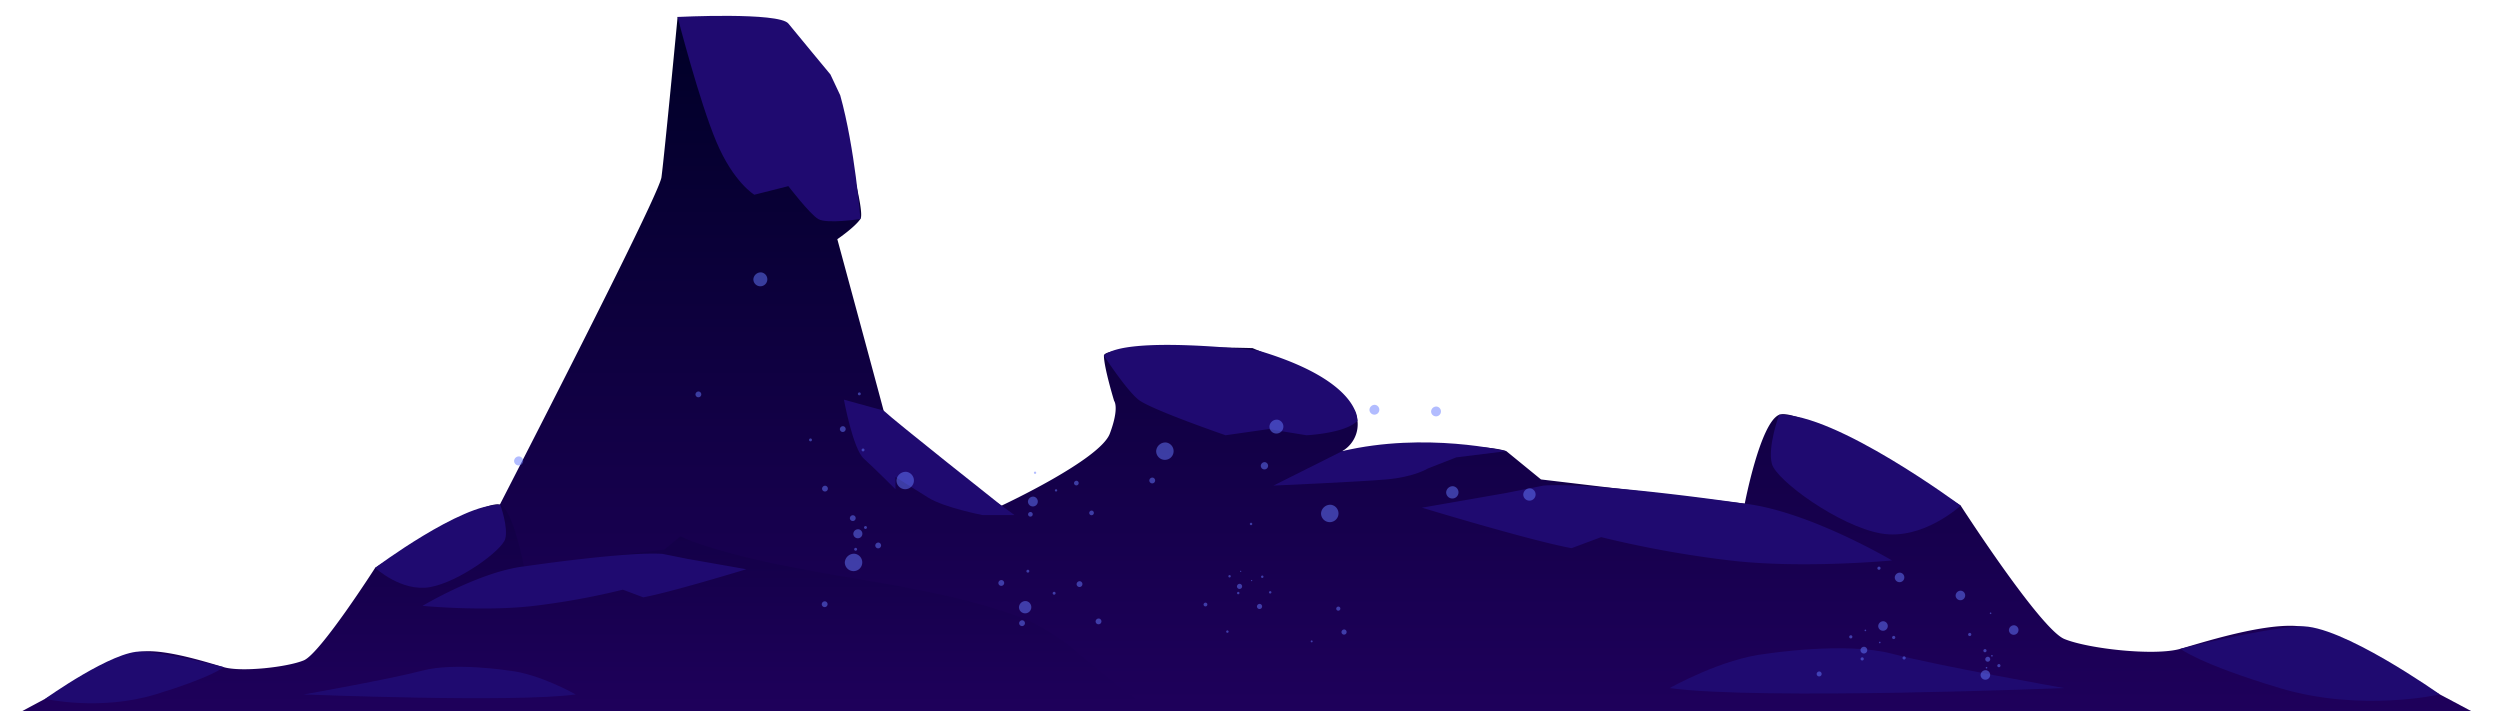 <svg xmlns="http://www.w3.org/2000/svg" xmlns:xlink="http://www.w3.org/1999/xlink" viewBox="0 0 888.848 252.906">
  <defs>
    <style>
      .a {
        isolation: isolate;
      }

      .b, .c, .d, .f, .g {
        fill-rule: evenodd;
      }

      .b {
        fill: url(#a);
      }

      .c {
        fill: #1f0a70;
      }

      .d {
        fill: url(#b);
      }

      .e {
        opacity: 0.5;
      }

      .f, .g {
        fill: #6579ff;
      }

      .g {
        mix-blend-mode: soft-light;
      }
    </style>
    <linearGradient id="a" data-name="¡ÂÁ˚ÏˇÌÌ˚È „‡‰ËÂÌÚ 252" x1="508.029" y1="259.039" x2="508.029" y2="6.027" gradientUnits="userSpaceOnUse">
      <stop offset="0" stop-color="#1f005c"/>
      <stop offset="1" stop-color="#000027"/>
    </linearGradient>
    <linearGradient id="b" x1="3089.92" y1="256.893" x2="3089.92" y2="81.29" gradientTransform="matrix(-1, 0, 0, 1, 3299.11, 0)" xlink:href="#a"/>
  </defs>
  <g class="a">
    <g>
      <g>
        <path class="b" d="M136.558,259.039s97.456-187.102,98.62-196.017c1.163-8.915,5.734-56.995,5.734-56.995s27.739.429,39.386,7.662c11.647,7.234,17.402,27.189,17.402,27.189s10.286,33.973,8.207,36.982c-2.079,3.009-8.207,7.182-8.207,7.182s13.982,51.564,16.455,60.93,41.935,33.8,41.935,33.8S391.095,163.482,394.586,154.174s1.534-11.63,1.534-11.63-3.633-11.878-3.633-16.103,52.833-2.676,52.833-2.676,33.041,13.48,36.532,22.846a10.992,10.992,0,0,1-4.654,13.793s46.924-3.951,58.369,0L547.885,170.463l72.446,8.603S625.804,150.368,632.534,147.483c8.145-3.491,64.578,32.289,64.578,32.289s28.323,43.924,36.851,47.415c8.528,3.49,32.127,6.109,41.271,3.49,9.145-2.618,36.198-11.345,46.669-6.981,10.472,4.363,57.596,29.598,57.596,29.598H204.611Z"/>
        <path class="c" d="M240.912,6.027s7.647,29.796,13.756,44.32c6.109,14.523,13.526,18.887,13.526,18.887l12.104-3.054s7.531,9.835,10.586,11.681c3.054,1.846,15.023,0,15.023,0s-1.933-25.207-7.169-43.97L295.247,26.473S283.675,12.522,280.298,8.371,240.912,6.027,240.912,6.027Z"/>
        <path class="c" d="M314.155,145.972l-14.108-3.87s3.2,17.453,7.054,20.944,11.272,10.909,11.272,10.909v-4.364s6.109,3.927,11.781,7.418S349.28,183.117,349.28,183.117h11.417l-4.608-3.345S318.227,149.842,314.155,145.972Z"/>
        <path class="c" d="M482.614,149.434v.184c-4.191,4.468-18.078,5.135-18.078,5.135l-13.518-2.188-15.268,2.188s-26.621-9.165-30.974-12.643c-3.662-2.925-9.81-11.929-11.722-14.784-.368-.553-.576-.875-.576-.875,7.807-7.392,54.947-1.796,54.947-1.796,24.434,7.277,31.918,15.982,34.175,20.956a.285.285,0,0,0,.046.069A9.33,9.33,0,0,1,482.614,149.434Z"/>
        <path class="c" d="M477.199,160.404,452.764,172.645s30.025-1.309,40.102-2.182c10.077-.873,14.876-3.939,14.876-3.939l10.036-3.915,17.79-2.206S506.869,153.398,477.199,160.404Z"/>
        <path class="c" d="M548.758,172.645l-13.19,2.618-30.007,5.236s38.767,11.781,53.199,14.399l10.505-3.927a378.667,378.667,0,0,0,45.815,8.29c25.744,3.055,57.596,0,57.596,0s-29.46-17.477-52.345-20.195C620.331,179.067,567.52,171.336,548.758,172.645Z"/>
        <path class="c" d="M632.534,147.483s-4.206,11.552-2.54,17.484c1.667,5.932,23.92,22.077,38.755,24.695,14.835,2.618,28.362-9.89,28.362-9.89S652.605,146.756,632.534,147.483Z"/>
        <path class="c" d="M775.234,230.677s6.527,5.309,35.325,13.963c28.798,8.654,56.915,2.257,56.915,2.257s-35.399-25.099-49.806-24.21C803.261,223.575,775.234,230.677,775.234,230.677Z"/>
        <path class="c" d="M628.132,232.423s27.964-4.363,44.544,0c16.581,4.364,61.286,12.217,61.286,12.217s-108.554,4.363-140.334,0C593.628,244.64,612.377,234.04,628.132,232.423Z"/>
      </g>
      <g>
        <path class="d" d="M406.785,250.535c-9.658-6.442-18.343-14.198-27.337-21.526a95.467,95.467,0,0,0-14.438-8.715c-37.825-14.443-79.336-14.322-117.603-27.337a44.815,44.815,0,0,1-5.473-2.27l-5.748,4.729-49.905,5.971s-3.77-19.918-8.406-21.92c-5.611-2.423-44.485,22.41-44.485,22.41S113.88,232.363,108.006,234.786c-5.874,2.422-22.131,4.24-28.43,2.422-6.299-1.817-24.936-7.874-32.149-4.845-7.214,3.028-39.676,20.543-39.676,20.543h402.879C409.331,252.157,408.045,251.376,406.785,250.535Z"/>
        <path class="c" d="M235.586,196.931l9.086,1.817,20.671,3.634s-26.705,8.177-36.647,9.994l-7.237-2.726a259.107,259.107,0,0,1-31.56,5.754c-17.734,2.12-39.676,0-39.676,0s20.294-12.13,36.059-14.016C186.282,201.388,222.662,196.022,235.586,196.931Z"/>
        <path class="c" d="M177.876,179.467s2.897,8.018,1.749,12.135c-1.148,4.117-16.478,15.322-26.697,17.139-10.22,1.817-19.537-6.864-19.537-6.864S164.05,178.963,177.876,179.467Z"/>
        <path class="c" d="M79.575,237.208s-4.496,3.685-24.334,9.691c-19.838,6.006-39.206,1.566-39.206,1.566s24.385-17.42,34.309-16.803C60.269,232.279,79.575,237.208,79.575,237.208Z"/>
        <path class="c" d="M180.908,238.42s-19.263-3.028-30.685,0-42.218,8.479-42.218,8.479,74.779,3.028,96.671,0C204.677,246.899,191.761,239.542,180.908,238.42Z"/>
      </g>
      <g class="e">
        <path class="f" d="M449.734,164.318a1.296,1.296,0,1,1-1.471,1.265A1.376,1.376,0,0,1,449.734,164.318Z"/>
        <path class="f" d="M440.827,207.574a.916.916,0,1,1-1.04.895A.974.974,0,0,1,440.827,207.574Z"/>
        <path class="f" d="M428.68,214.264a.673.673,0,1,1-.764.657A.715.715,0,0,1,428.68,214.264Z"/>
        <path class="f" d="M444.851,185.86a.432.432,0,1,1-.49.422A.459.459,0,0,1,444.851,185.86Z"/>
        <path class="f" d="M440.301,210.429a.432.432,0,1,1-.49.422A.459.459,0,0,1,440.301,210.429Z"/>
        <path class="f" d="M451.662,210.166a.432.432,0,1,1-.49.422A.459.459,0,0,1,451.662,210.166Z"/>
        <path class="f" d="M448.839,204.625a.432.432,0,1,1-.49.422A.459.459,0,0,1,448.839,204.625Z"/>
        <path class="f" d="M441.137,202.921a.216.216,0,1,1-.245.211A.229.229,0,0,1,441.137,202.921Z"/>
        <path class="f" d="M305.594,139.517a.517.517,0,1,1-.587.505A.549.549,0,0,1,305.594,139.517Z"/>
        <path class="f" d="M445.037,206.197a.216.216,0,1,1-.245.211A.23.23,0,0,1,445.037,206.197Z"/>
        <path class="f" d="M437.217,204.455a.432.432,0,1,1-.49.422A.459.459,0,0,1,437.217,204.455Z"/>
        <path class="g" d="M675.592,203.602a1.701,1.701,0,1,1-1.93,1.661A1.807,1.807,0,0,1,675.592,203.602Z"/>
        <path class="g" d="M662.841,229.956a1.203,1.203,0,1,1-1.365,1.174A1.278,1.278,0,0,1,662.841,229.956Z"/>
        <path class="g" d="M646.9,238.736a.884.884,0,1,1-1.003.863A.939.939,0,0,1,646.9,238.736Z"/>
        <path class="g" d="M668.123,201.458a.567.567,0,1,1-.643.554A.602.602,0,0,1,668.123,201.458Z"/>
        <path class="g" d="M662.151,233.702a.567.567,0,1,1-.643.553A.602.602,0,0,1,662.151,233.702Z"/>
        <path class="g" d="M677.061,233.358a.567.567,0,1,1-.643.554A.603.603,0,0,1,677.061,233.358Z"/>
        <path class="g" d="M673.356,226.086a.567.567,0,1,1-.643.554A.602.602,0,0,1,673.356,226.086Z"/>
        <path class="g" d="M663.248,223.849a.284.284,0,1,1-.322.277A.301.301,0,0,1,663.248,223.849Z"/>
        <path class="g" d="M668.367,228.149a.283.283,0,1,1-.321.277A.301.301,0,0,1,668.367,228.149Z"/>
        <path class="g" d="M658.103,225.862a.567.567,0,1,1-.643.553A.602.602,0,0,1,658.103,225.862Z"/>
        <path class="f" d="M436.444,224.133a.432.432,0,1,1-.49.422A.459.459,0,0,1,436.444,224.133Z"/>
        <path class="f" d="M248.44,139.192a1.034,1.034,0,1,1-1.173,1.01A1.099,1.099,0,0,1,248.44,139.192Z"/>
        <path class="f" d="M414.582,157.324a3.102,3.102,0,1,1-3.52,3.028A3.295,3.295,0,0,1,414.582,157.324Z"/>
        <path class="f" d="M697.228,210.02a1.701,1.701,0,1,1-1.93,1.661A1.807,1.807,0,0,1,697.228,210.02Z"/>
        <path class="f" d="M473.203,179.468a3.102,3.102,0,1,1-3.52,3.028A3.295,3.295,0,0,1,473.203,179.468Z"/>
        <path class="f" d="M669.71,220.879a1.701,1.701,0,1,1-1.93,1.661A1.807,1.807,0,0,1,669.71,220.879Z"/>
        <path class="f" d="M322.251,167.754a3.102,3.102,0,1,1-3.52,3.028A3.295,3.295,0,0,1,322.251,167.754Z"/>
        <path class="f" d="M303.884,196.881a3.102,3.102,0,1,1-3.52,3.028A3.295,3.295,0,0,1,303.884,196.881Z"/>
        <path class="f" d="M477.983,223.807a.917.917,0,1,1-1.04.895A.974.974,0,0,1,477.983,223.807Z"/>
        <path class="f" d="M544.069,173.633a2.194,2.194,0,1,1-2.489,2.141A2.33,2.33,0,0,1,544.069,173.633Z"/>
        <path class="f" d="M516.656,172.875a2.193,2.193,0,1,1-2.489,2.141A2.33,2.33,0,0,1,516.656,172.875Z"/>
        <path class="f" d="M364.773,213.701a2.193,2.193,0,1,1-2.489,2.141A2.33,2.33,0,0,1,364.773,213.701Z"/>
        <path class="f" d="M447.934,214.708a.916.916,0,1,1-1.04.895A.974.974,0,0,1,447.934,214.708Z"/>
        <path class="f" d="M305.215,188.169a1.612,1.612,0,1,1-1.829,1.574A1.712,1.712,0,0,1,305.215,188.169Z"/>
        <path class="f" d="M184.613,162.273a1.612,1.612,0,1,1-1.829,1.573A1.712,1.712,0,0,1,184.613,162.273Z"/>
        <path class="f" d="M409.8,169.806a1.034,1.034,0,1,1-1.173,1.01A1.099,1.099,0,0,1,409.8,169.806Z"/>
        <path class="f" d="M363.515,220.532a1.034,1.034,0,1,1-1.173,1.009A1.099,1.099,0,0,1,363.515,220.532Z"/>
        <path class="f" d="M312.365,192.902a1.034,1.034,0,1,1-1.173,1.009A1.099,1.099,0,0,1,312.365,192.902Z"/>
        <path class="f" d="M390.706,219.905a1.034,1.034,0,1,1-1.173,1.009A1.098,1.098,0,0,1,390.706,219.905Z"/>
        <path class="f" d="M383.95,206.643a1.034,1.034,0,1,1-1.173,1.009A1.098,1.098,0,0,1,383.95,206.643Z"/>
        <path class="f" d="M299.777,151.528a1.034,1.034,0,1,1-1.173,1.009A1.098,1.098,0,0,1,299.777,151.528Z"/>
        <path class="f" d="M365.516,202.564a.517.517,0,1,1-.587.505A.549.549,0,0,1,365.516,202.564Z"/>
        <path class="f" d="M288.233,155.886a.517.517,0,1,1-.587.505A.549.549,0,0,1,288.233,155.886Z"/>
        <path class="f" d="M306.918,159.464a.517.517,0,1,1-.587.505A.549.549,0,0,1,306.918,159.464Z"/>
        <path class="f" d="M304.277,194.777a.517.517,0,1,1-.587.505A.549.549,0,0,1,304.277,194.777Z"/>
        <path class="f" d="M374.851,210.406a.517.517,0,1,1-.587.505A.549.549,0,0,1,374.851,210.406Z"/>
        <path class="g" d="M270.668,96.848a2.48,2.48,0,1,1-2.814,2.421A2.635,2.635,0,0,1,270.668,96.848Z"/>
        <path class="g" d="M454.148,149.208a2.48,2.48,0,1,1-2.814,2.421A2.634,2.634,0,0,1,454.148,149.208Z"/>
        <path class="g" d="M475.914,215.667a.733.733,0,1,1-.831.715A.778.778,0,0,1,475.914,215.667Z"/>
        <path class="g" d="M510.8,144.542a1.754,1.754,0,1,1-1.99,1.712A1.863,1.863,0,0,1,510.8,144.542Z"/>
        <path class="g" d="M488.886,143.936a1.754,1.754,0,1,1-1.99,1.712A1.863,1.863,0,0,1,488.886,143.936Z"/>
        <path class="g" d="M367.465,176.574a1.754,1.754,0,1,1-1.99,1.712A1.863,1.863,0,0,1,367.465,176.574Z"/>
        <path class="g" d="M466.4,227.692a.345.345,0,1,1-.392.337A.367.367,0,0,1,466.4,227.692Z"/>
        <path class="g" d="M366.459,182.036a.827.827,0,1,1-.938.807A.878.878,0,0,1,366.459,182.036Z"/>
        <path class="g" d="M388.197,181.534a.827.827,0,1,1-.938.807A.878.878,0,0,1,388.197,181.534Z"/>
        <path class="g" d="M382.795,170.932a.827.827,0,1,1-.938.807A.878.878,0,0,1,382.795,170.932Z"/>
        <path class="g" d="M368.059,167.671a.413.413,0,1,1-.469.403A.439.439,0,0,1,368.059,167.671Z"/>
        <path class="g" d="M375.522,173.94a.413.413,0,1,1-.469.403A.439.439,0,0,1,375.522,173.94Z"/>
        <path class="f" d="M307.783,187.033a.517.517,0,1,1-.587.505A.549.549,0,0,1,307.783,187.033Z"/>
        <path class="f" d="M356.133,206.235a1.034,1.034,0,1,1-1.173,1.009A1.098,1.098,0,0,1,356.133,206.235Z"/>
        <path class="f" d="M293.448,172.695a1.034,1.034,0,1,1-1.173,1.009A1.098,1.098,0,0,1,293.448,172.695Z"/>
        <path class="f" d="M303.334,183.188a1.034,1.034,0,1,1-1.173,1.009A1.098,1.098,0,0,1,303.334,183.188Z"/>
        <path class="f" d="M716.179,222.31a1.701,1.701,0,1,1-1.93,1.66A1.807,1.807,0,0,1,716.179,222.31Z"/>
        <path class="f" d="M706.108,238.282a1.701,1.701,0,1,1-1.93,1.661A1.807,1.807,0,0,1,706.108,238.282Z"/>
        <path class="f" d="M706.838,233.505a.884.884,0,1,1-1.003.863A.939.939,0,0,1,706.838,233.505Z"/>
        <path class="f" d="M710.758,236.1a.567.567,0,1,1-.643.553A.602.602,0,0,1,710.758,236.1Z"/>
        <path class="f" d="M707.772,217.765a.283.283,0,1,1-.322.277A.301.301,0,0,1,707.772,217.765Z"/>
        <path class="f" d="M706.324,237.128a.283.283,0,1,1-.322.277A.301.301,0,0,1,706.324,237.128Z"/>
        <path class="f" d="M708.246,232.882a.283.283,0,1,1-.322.277A.301.301,0,0,1,708.246,232.882Z"/>
        <path class="f" d="M700.385,225.02a.567.567,0,1,1-.643.553A.602.602,0,0,1,700.385,225.02Z"/>
        <path class="f" d="M705.806,230.774a.567.567,0,1,1-.643.554A.602.602,0,0,1,705.806,230.774Z"/>
        <path class="f" d="M293.339,213.793a1.034,1.034,0,1,1-1.173,1.009A1.099,1.099,0,0,1,293.339,213.793Z"/>
      </g>
    </g>
  </g>
</svg>
